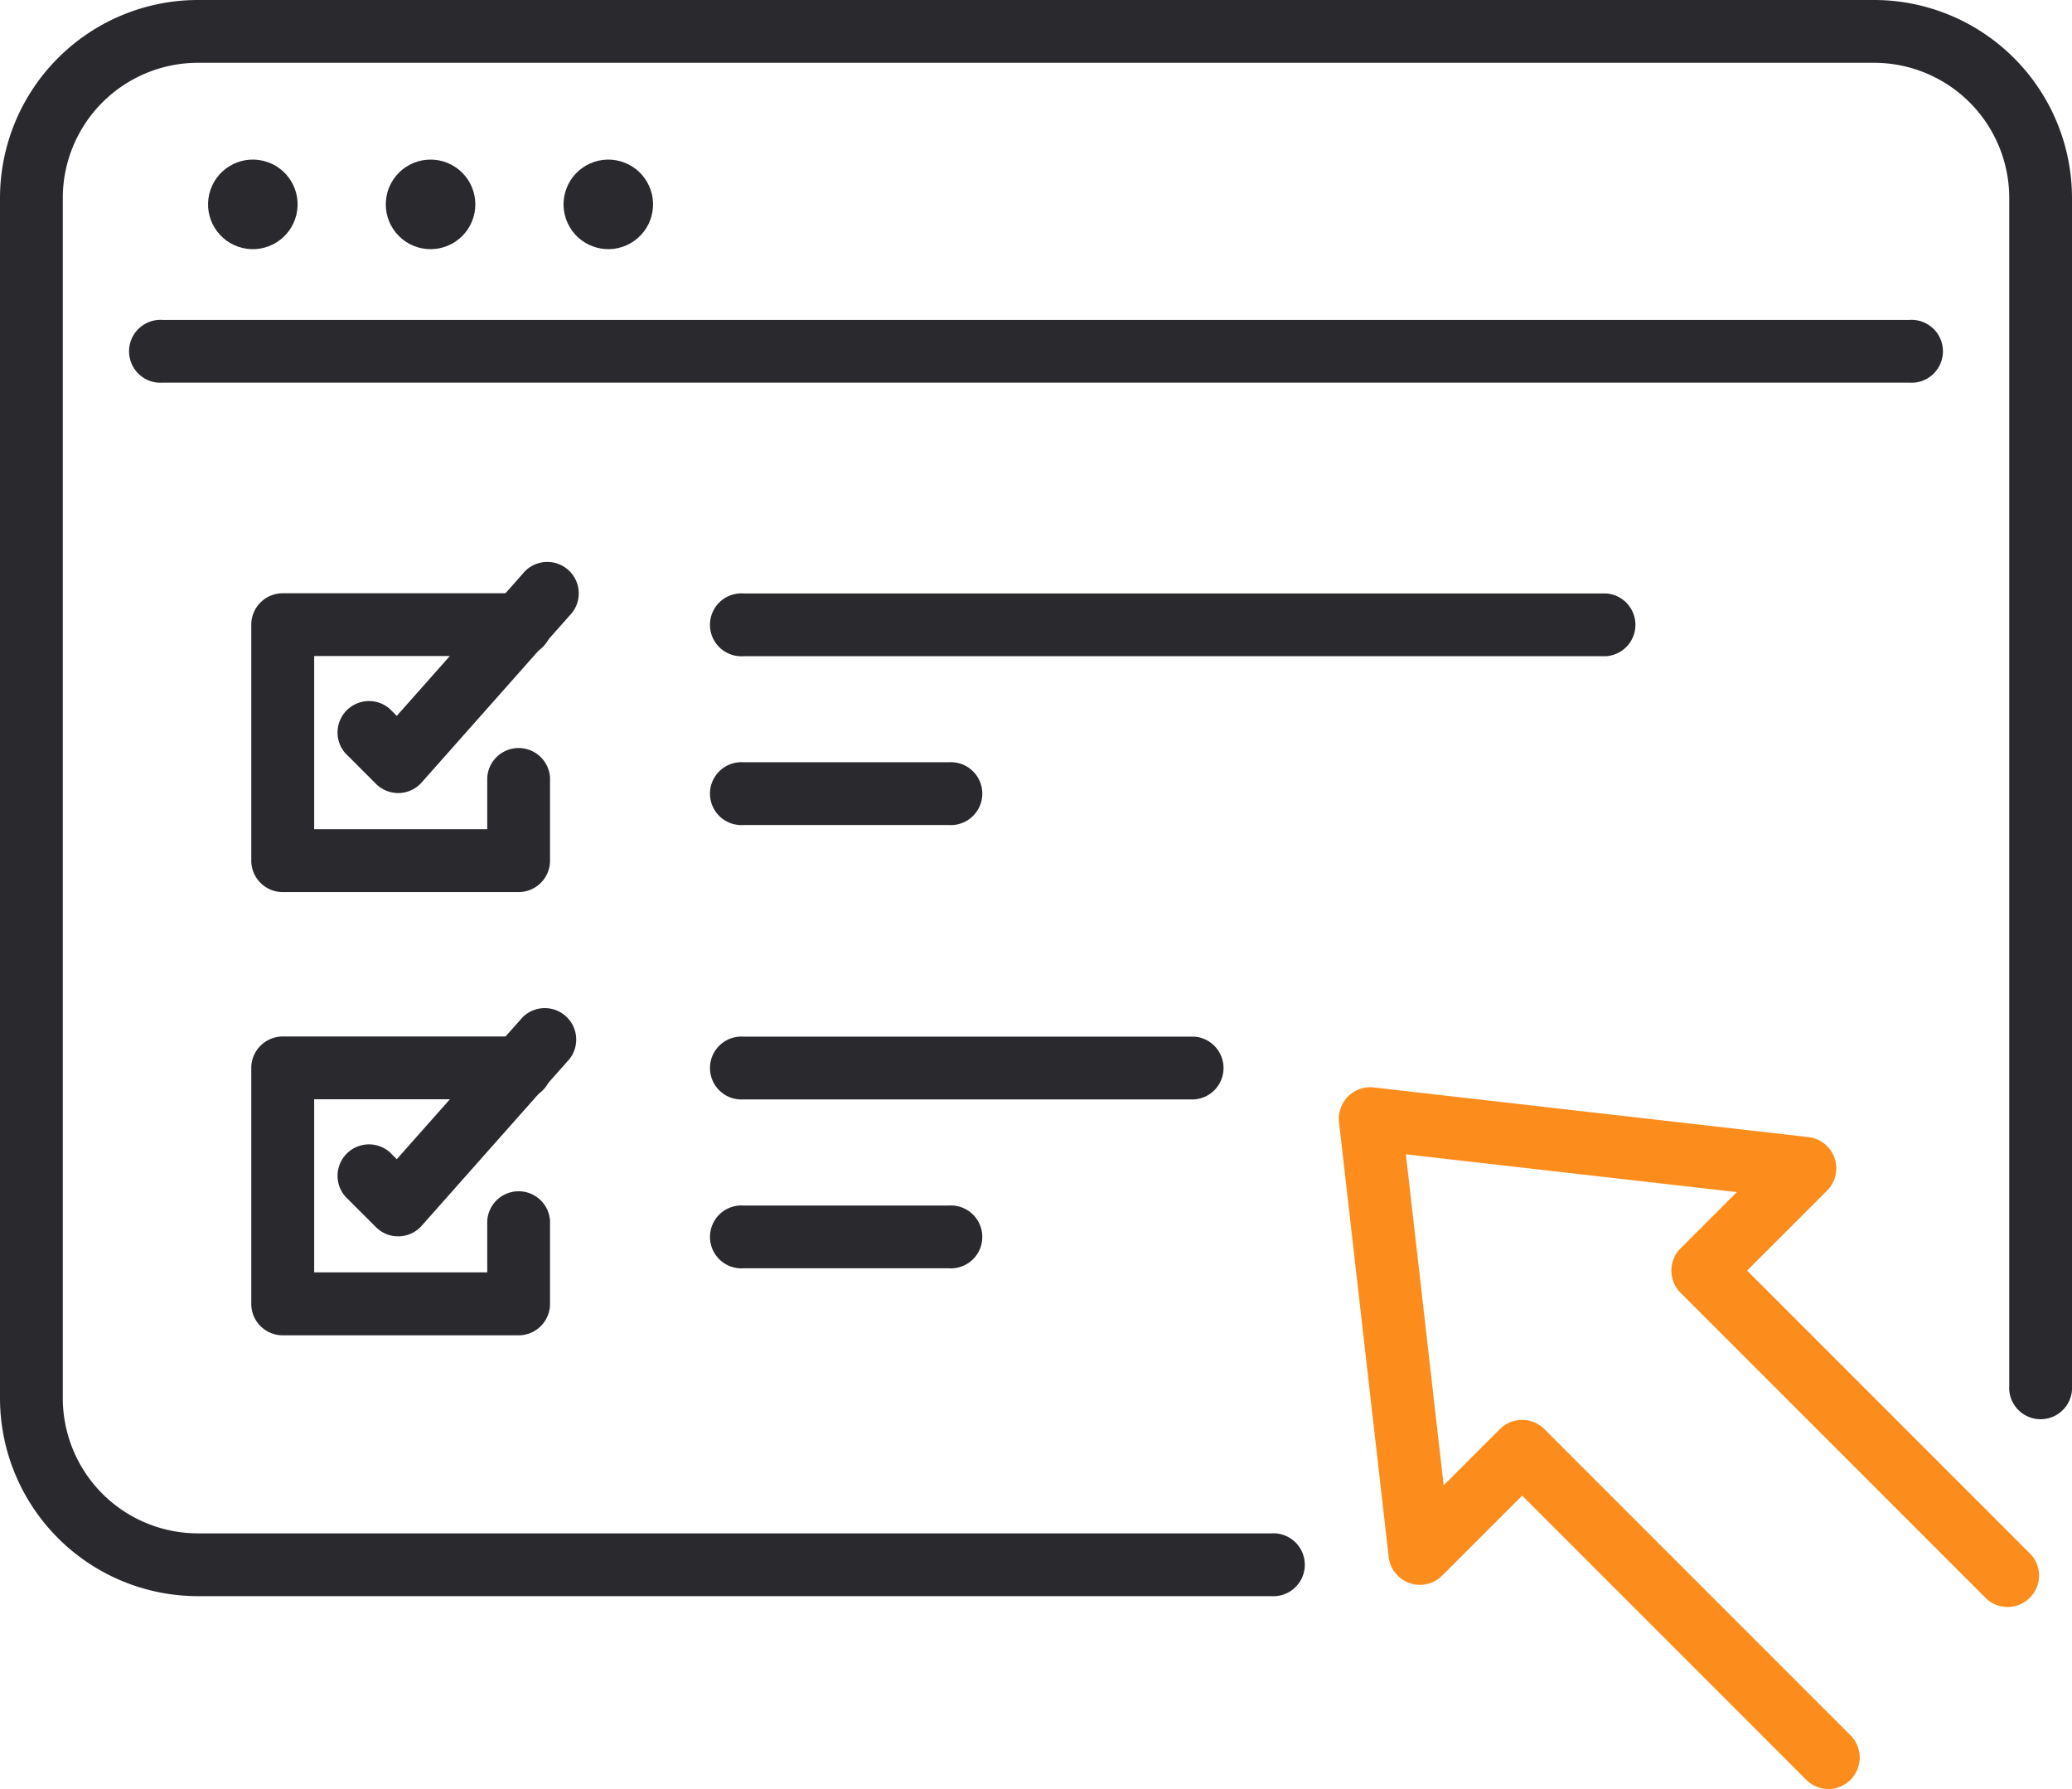 <svg xmlns="http://www.w3.org/2000/svg" width="105.422" height="91" viewBox="0 0 105.422 91">
  <g id="Grupo_499" data-name="Grupo 499" transform="translate(-996.596 -947.621)">
    <g id="Grupo_494" data-name="Grupo 494" transform="translate(996.596 947.621)">
      <path id="Trazado_25945" data-name="Trazado 25945" d="M1061.285,1028.812h-54.622a10.078,10.078,0,0,1-10.067-10.067V957.688a10.078,10.078,0,0,1,10.067-10.067h85.288a10.078,10.078,0,0,1,10.067,10.067v60.418a1.6,1.6,0,1,1-3.193,0V957.688a6.881,6.881,0,0,0-6.873-6.873h-85.288a6.881,6.881,0,0,0-6.873,6.873v61.057a6.881,6.881,0,0,0,6.873,6.873h54.622a1.6,1.6,0,1,1,0,3.194Z" transform="translate(-996.596 -947.621)" fill="#2a2a2e"/>
      <path id="Trazado_25946" data-name="Trazado 25946" d="M1118.424,1027.25h-88.878a1.6,1.6,0,1,1,0-3.193h88.878a1.6,1.6,0,1,1,0,3.193Z" transform="translate(-1021.274 -1007.784)" fill="#2a2a2e"/>
      <circle id="Elipse_16" data-name="Elipse 16" cx="2.278" cy="2.278" r="2.278" transform="matrix(0.231, -0.973, 0.973, 0.231, 10.121, 12.086)" fill="#2a2a2e"/>
      <circle id="Elipse_17" data-name="Elipse 17" cx="2.278" cy="2.278" r="2.278" transform="translate(18.685 10.396) rotate(-45)" fill="#2a2a2e"/>
      <circle id="Elipse_18" data-name="Elipse 18" cx="2.278" cy="2.278" r="2.278" transform="matrix(0.91, -0.414, 0.414, 0.91, 27.934, 9.266)" fill="#2a2a2e"/>
    </g>
    <path id="Trazado_25947" data-name="Trazado 25947" d="M1341.464,1243.083a1.591,1.591,0,0,1-1.129-.468l-14.455-14.455-4.074,4.074a1.6,1.6,0,0,1-2.716-.948l-2.527-22.121a1.6,1.6,0,0,1,1.767-1.768l22.122,2.527a1.6,1.6,0,0,1,.948,2.716l-4.074,4.074,14.455,14.455a1.6,1.6,0,0,1-2.258,2.258l-15.584-15.584a1.6,1.6,0,0,1,0-2.258l2.863-2.863-16.838-1.923,1.923,16.838,2.863-2.863a1.6,1.6,0,0,1,2.258,0l15.584,15.584a1.6,1.6,0,0,1-1.129,2.726Z" transform="translate(-251.838 -204.462)" fill="#fc8d1c"/>
    <g id="Grupo_495" data-name="Grupo 495" transform="translate(1009.385 976.281)">
      <path id="Trazado_25948" data-name="Trazado 25948" d="M1070.261,1104.592h-12a1.6,1.6,0,0,1-1.6-1.6v-12a1.6,1.6,0,0,1,1.6-1.6h12a1.6,1.6,0,1,1,0,3.193h-10.4v8.806h8.806v-2.624a1.6,1.6,0,0,1,3.194,0V1103A1.6,1.6,0,0,1,1070.261,1104.592Z" transform="translate(-1056.665 -1087.875)" fill="#2a2a2e"/>
      <path id="Trazado_25949" data-name="Trazado 25949" d="M1080.1,1093.918a1.6,1.6,0,0,1-1.129-.468l-1.556-1.555a1.6,1.6,0,0,1,2.258-2.258l.357.357,6.4-7.218a1.6,1.6,0,1,1,2.39,2.119l-7.524,8.486a1.6,1.6,0,0,1-1.147.537Z" transform="translate(-1072.632 -1082.239)" fill="#2a2a2e"/>
    </g>
    <g id="Grupo_496" data-name="Grupo 496" transform="translate(1009.385 998.83)">
      <path id="Trazado_25950" data-name="Trazado 25950" d="M1070.261,1210.5h-12a1.6,1.6,0,0,1-1.6-1.6v-12a1.6,1.6,0,0,1,1.6-1.6h12a1.6,1.6,0,1,1,0,3.193h-10.4v8.806h8.806v-2.624a1.6,1.6,0,0,1,3.194,0v4.22A1.6,1.6,0,0,1,1070.261,1210.5Z" transform="translate(-1056.665 -1193.786)" fill="#2a2a2e"/>
      <path id="Trazado_25951" data-name="Trazado 25951" d="M1080.1,1199.83a1.6,1.6,0,0,1-1.129-.468l-1.556-1.555a1.6,1.6,0,0,1,2.258-2.258l.357.357,6.4-7.218a1.6,1.6,0,0,1,2.39,2.119l-7.524,8.486a1.6,1.6,0,0,1-1.147.537Z" transform="translate(-1072.632 -1188.15)" fill="#2a2a2e"/>
    </g>
    <g id="Grupo_497" data-name="Grupo 497" transform="translate(1032.828 977.806)">
      <path id="Trazado_25952" data-name="Trazado 25952" d="M1212.262,1092.593h-43.887a1.6,1.6,0,1,1,0-3.193h43.887a1.6,1.6,0,0,1,0,3.193Z" transform="translate(-1166.779 -1089.399)" fill="#2a2a2e"/>
      <path id="Trazado_25953" data-name="Trazado 25953" d="M1178.82,1132.927h-10.444a1.6,1.6,0,1,1,0-3.193h10.444a1.6,1.6,0,1,1,0,3.193Z" transform="translate(-1166.779 -1121.146)" fill="#2a2a2e"/>
    </g>
    <g id="Grupo_498" data-name="Grupo 498" transform="translate(1032.828 1000.354)">
      <path id="Trazado_25954" data-name="Trazado 25954" d="M1191.305,1198.5h-22.929a1.6,1.6,0,1,1,0-3.193h22.929a1.6,1.6,0,0,1,0,3.193Z" transform="translate(-1166.779 -1195.31)" fill="#2a2a2e"/>
      <path id="Trazado_25955" data-name="Trazado 25955" d="M1178.82,1238.838h-10.444a1.6,1.6,0,1,1,0-3.193h10.444a1.6,1.6,0,1,1,0,3.193Z" transform="translate(-1166.779 -1227.057)" fill="#2a2a2e"/>
    </g>
  </g>
</svg>
